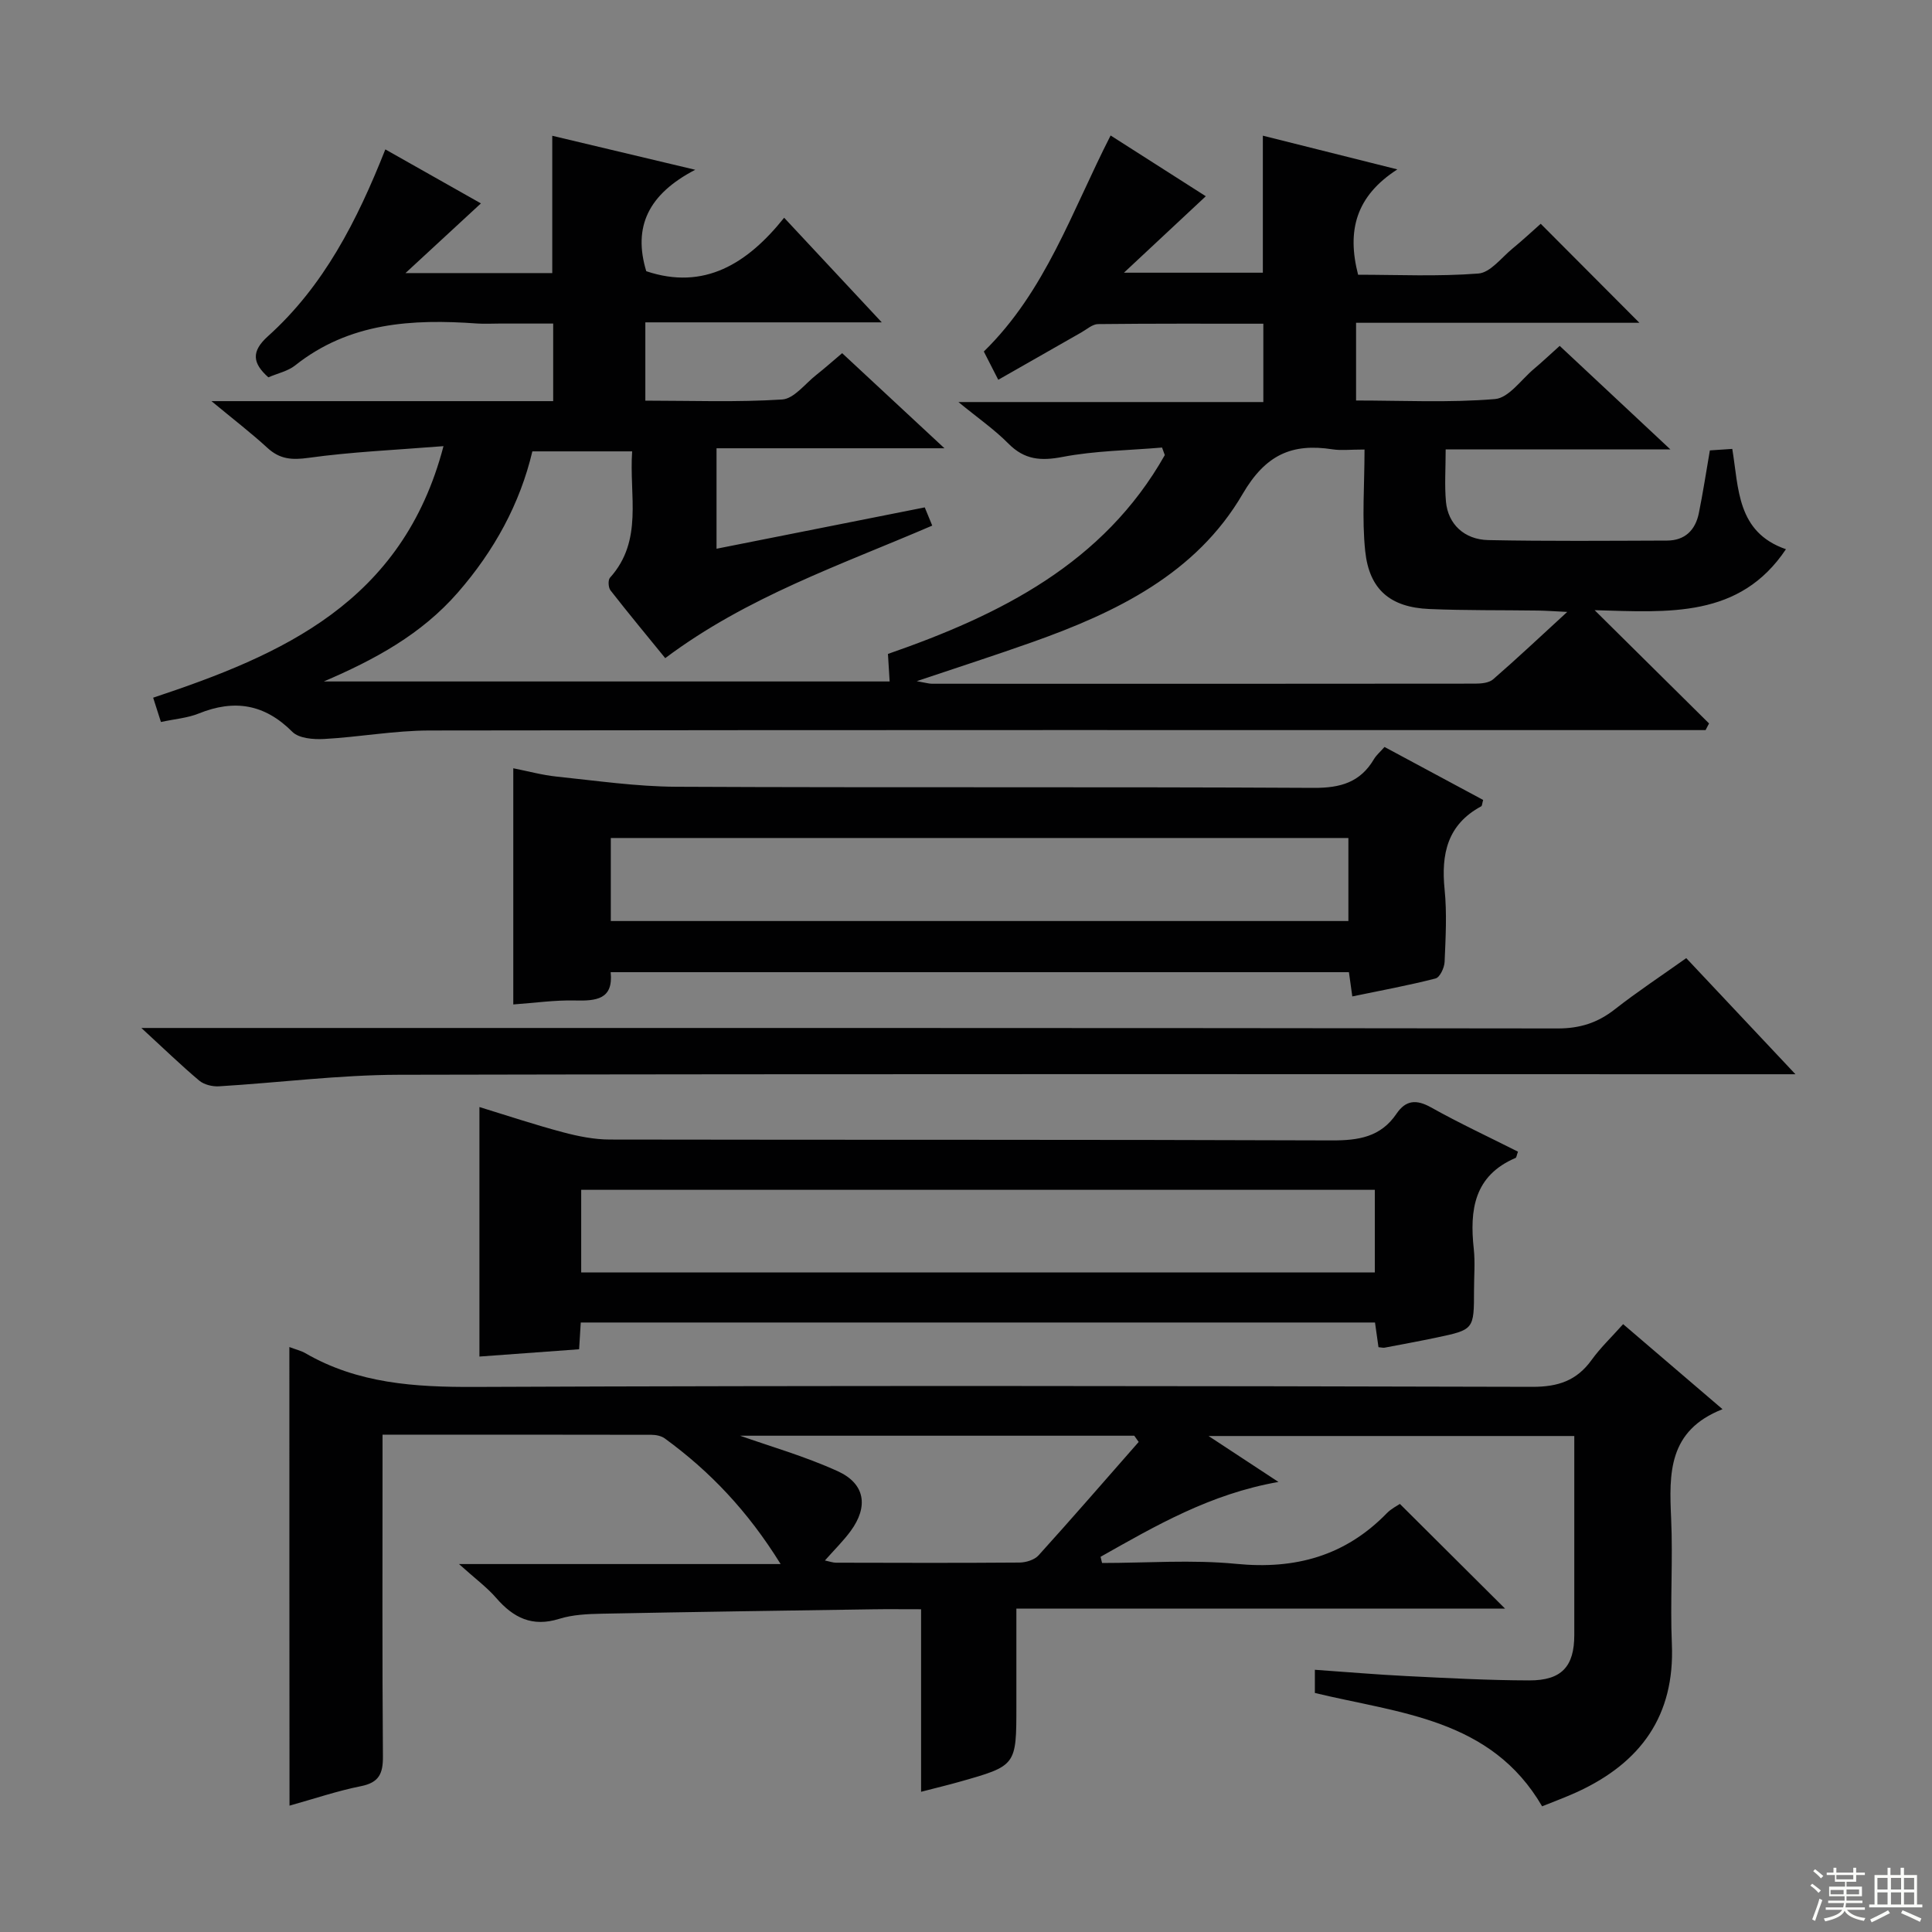 <svg enable-background="new 0 0 400 400" viewBox="0 0 400 400" xmlns="http://www.w3.org/2000/svg"><rect x="0" y="0" width="400" height="400" fill="#808080" stroke="none"/><g fill="#010102"><path d="m33.32 149.48c-.59-1.84-1.04-3.23-1.61-5.03 26.69-8.87 51.64-19.71 60.11-52.08-10.01.8-19.03 1.18-27.93 2.42-3.46.48-5.95.3-8.52-2.06-3.38-3.1-7.03-5.9-11.59-9.68h70.75c0-5.42 0-10.34 0-16.06-3.73 0-7.48 0-11.23 0-1.5 0-3.01.09-4.5-.01-13.46-.97-26.48-.23-37.7 8.68-1.5 1.19-3.61 1.63-5.54 2.46-3.28-2.92-3.61-5.34-.08-8.51 11.54-10.38 18.42-23.83 24.3-38.68 6.6 3.73 13 7.34 19.79 11.18-5.3 4.89-10.14 9.37-15.62 14.43h30.39c0-9.38 0-18.62 0-28.43 9.21 2.19 18.54 4.41 29.6 7.04-9.7 5.05-12.93 11.79-10.14 21 11.99 4.02 20.95-1.56 28.55-11.07 6.87 7.37 13.19 14.14 20.21 21.66-16.81 0-32.68 0-48.95 0v16.21c9.47 0 18.93.36 28.33-.24 2.46-.16 4.76-3.28 7.08-5.1 1.69-1.33 3.3-2.77 5.34-4.49 6.83 6.35 13.6 12.64 21.18 19.69-16.23 0-31.55 0-47.19 0v20.8c14.33-2.85 28.54-5.67 43.11-8.56.47 1.15.98 2.4 1.55 3.77-18.99 8.18-38.3 14.71-55.28 27.44-3.73-4.58-7.61-9.26-11.34-14.04-.45-.58-.53-2.13-.1-2.61 6.95-7.72 3.94-17 4.59-26.16-6.93 0-13.51 0-20.66 0-2.56 10.83-7.88 20.57-15.44 29.24-7.58 8.69-17.23 13.89-27.74 18.4h117.15c-.11-1.76-.22-3.64-.35-5.7 23.3-8.09 44.66-18.77 57.32-41.17-.19-.52-.38-1.04-.57-1.56-6.88.59-13.85.65-20.59 1.94-4.53.87-7.89.6-11.22-2.76-2.88-2.91-6.3-5.28-10.35-8.6h63.13c0-5.48 0-10.52 0-16.22-11.36 0-22.8-.05-34.22.08-1.16.01-2.33 1.09-3.47 1.73-5.61 3.18-11.21 6.39-17.19 9.8-1.17-2.29-2.05-4-2.99-5.85 12.78-12.48 18.21-29.01 26.25-44.73 6.53 4.17 12.89 8.23 19.71 12.58-5.65 5.28-10.97 10.24-16.95 15.83h28.76c0-9.36 0-18.75 0-28.37 8.76 2.2 17.58 4.4 27.85 6.98-8.58 5.53-10.49 12.66-8.13 21.81 8.11 0 16.55.4 24.91-.25 2.47-.19 4.77-3.29 7.05-5.16 2.18-1.79 4.25-3.73 5.85-5.14 6.98 7 13.84 13.89 20.43 20.5-18.68 0-38.52 0-58.66 0v16.09c9.64 0 19.26.49 28.77-.3 2.85-.24 5.43-4.04 8.09-6.27 1.66-1.39 3.22-2.88 5.3-4.74 7.34 6.86 14.63 13.69 22.91 21.43-16.23 0-31.11 0-46.52 0 0 3.94-.25 7.41.06 10.83.42 4.61 3.77 7.85 8.78 7.95 12.33.25 24.66.14 36.99.1 3.71-.01 5.86-2.16 6.58-5.64.86-4.23 1.51-8.5 2.29-13.03 1.49-.1 2.93-.2 4.64-.31 1.36 8.18.91 17.24 11.11 20.77-9.57 14.3-24.22 13.05-39.61 12.62 8.54 8.46 16.12 15.96 23.69 23.45-.24.46-.48.92-.72 1.38-1.9 0-3.81 0-5.71 0-86.16 0-172.32-.05-258.48.08-7.28.01-14.54 1.36-21.83 1.76-2.2.12-5.21-.12-6.57-1.48-5.76-5.78-12.03-6.77-19.4-3.79-2.31.93-4.88 1.12-7.81 1.75zm249.19-56.41c-3 0-4.85.23-6.61-.04-8.44-1.31-13.89 1.12-18.63 9.25-9.62 16.5-26.17 24.51-43.55 30.67-7.52 2.67-15.12 5.12-23.92 8.08 1.93.34 2.54.53 3.14.53 37.48.02 74.96.02 112.45-.02 1.27 0 2.88-.14 3.74-.89 4.94-4.29 9.71-8.78 15.35-13.96-2.85-.14-4.46-.26-6.07-.28-7.49-.11-14.99 0-22.48-.32-8.05-.34-12.44-3.99-13.28-12-.7-6.71-.14-13.56-.14-21.02z"/><path d="m59.91 278.89c1.46.55 2.44.77 3.27 1.25 10.91 6.33 22.72 7.06 35.08 7.01 73-.3 146-.21 218.99-.02 5.35.01 9.18-1.28 12.27-5.56 1.82-2.53 4.12-4.71 6.53-7.42 6.77 5.79 13.28 11.36 20.58 17.61-11.28 4.42-11.06 13.31-10.64 22.59.39 8.65-.22 17.34.15 25.99.64 14.9-6.47 24.6-19.51 30.63-2.39 1.1-4.87 2-7.35 3.01-10.58-18.17-29.49-19.23-47.05-23.47 0-1.38 0-2.81 0-4.8 6.47.45 12.71.99 18.95 1.3 8.47.42 16.95.88 25.43.9 6.72.02 9.33-2.89 9.33-9.41.01-13.63 0-27.26 0-41.19-25.16 0-49.9 0-75.72 0 5.03 3.3 9.34 6.13 14.47 9.51-14.14 2.48-25.45 9.08-36.83 15.5.1.43.21.85.31 1.28 9.27 0 18.6-.72 27.78.18 12.23 1.2 22.56-1.64 31.17-10.48.91-.94 2.16-1.55 2.71-1.93 7.35 7.32 14.56 14.5 21.78 21.68-33.15 0-66.73 0-101.18 0v20.18c0 12.33 0 12.34-11.74 15.66-2.39.68-4.8 1.25-7.99 2.08 0-12.61 0-24.95 0-37.79-3.87 0-7-.04-10.12.01-18.65.28-37.29.54-55.94.91-2.97.06-6.08.19-8.88 1.07-5.55 1.73-9.45-.21-13-4.3-1.94-2.24-4.39-4.04-7.73-7.05h66.59c-6.82-11.01-14.65-19.2-23.97-26-.74-.54-1.86-.76-2.8-.76-18.31-.04-36.63-.03-55.65-.03v5.62c0 20.33-.08 40.67.08 61 .03 3.57-.82 5.42-4.56 6.16-4.86.97-9.58 2.58-14.78 4.03-.03-31.76-.03-63.02-.03-94.95zm175.84 19.65c-.3-.43-.61-.86-.91-1.29-27.64 0-55.29 0-81.61 0 6.04 2.15 13.38 4.23 20.24 7.36 5.67 2.59 6.35 7.32 2.66 12.36-1.51 2.06-3.37 3.88-5.34 6.11 1.05.22 1.67.46 2.29.46 12.66.03 25.32.07 37.98-.03 1.35-.01 3.12-.55 3.97-1.5 7-7.73 13.83-15.63 20.72-23.47z"/><path d="m120.24 273.81c-.12 1.92-.21 3.4-.34 5.54-6.78.5-13.48.99-20.64 1.51 0-17.05 0-34.08 0-51.66 5.74 1.76 11.46 3.67 17.29 5.22 3.16.84 6.49 1.51 9.75 1.51 49.81.09 99.62-.01 149.43.18 5.54.02 10.13-.7 13.39-5.51 1.93-2.85 4.12-3.03 7.17-1.32 5.88 3.29 12.01 6.14 17.99 9.16-.27.73-.3 1.21-.5 1.3-8.6 3.67-9.53 10.77-8.65 18.84.3 2.8.05 5.66.05 8.49 0 8.2 0 8.22-7.77 9.86-3.57.75-7.16 1.41-10.74 2.09-.31.06-.66-.05-1.27-.1-.22-1.53-.44-3.12-.72-5.11-54.65 0-109.34 0-164.44 0zm.09-10.36h164.31c0-5.95 0-11.52 0-17.11-54.93 0-109.49 0-164.31 0z"/><path d="m286.65 154.65c7.13 3.83 13.81 7.42 20.42 10.97-.22.75-.21 1.22-.4 1.32-7.02 3.78-8.32 9.88-7.58 17.22.5 4.95.21 10 0 14.99-.05 1.21-.98 3.2-1.87 3.43-5.57 1.44-11.24 2.47-17.24 3.72-.27-1.91-.47-3.34-.7-5.02-50.93 0-101.69 0-152.85 0 .59 5.66-3 5.97-7.41 5.86-4.13-.1-8.28.5-12.75.82 0-16.22 0-32.31 0-48.9 3.03.6 6 1.42 9.01 1.73 8.23.85 16.48 2.06 24.73 2.1 44 .21 88-.01 131.99.23 5.53.03 9.63-1.14 12.47-5.96.49-.82 1.27-1.48 2.18-2.51zm-7.48 36.04c0-5.95 0-11.65 0-17.19-51.25 0-102.07 0-152.71 0v17.19z"/><path d="m349.12 198.37c7.35 7.81 14.44 15.36 22.61 24.04-3.6 0-5.68 0-7.76 0-93.8 0-187.6-.09-281.4.11-12.41.03-24.82 1.64-37.24 2.39-1.35.08-3.07-.34-4.07-1.17-3.78-3.18-7.33-6.63-11.99-10.91h6.79c95.47 0 190.93-.03 286.4.1 4.63.01 8.3-1.16 11.87-3.96 4.68-3.67 9.67-6.96 14.79-10.6z"/></g><path d="m374.8 390.4.4-.4c.7.5 1.3 1 1.8 1.4l-.5.5c-.5-.6-1.1-1.1-1.7-1.5zm1 7.3-.6-.3c.5-1.4 1.1-2.8 1.5-4.3.2.1.4.2.6.3-.5 1.3-1 2.8-1.5 4.3zm-.4-10.3.4-.4c.4.3 1 .8 1.7 1.4l-.5.5c-.4-.5-1-1-1.6-1.5zm2.5.3h1.7v-1h.6v1h3.5v-1h.6v1h1.8v.5h-1.8v1.4h-2v1h3.2v2h-3.2v.9h3.3v.5h-3.4c0 .3-.1.6-.1.9h4v.5h-3.7c.7.9 1.9 1.5 3.8 1.7-.1.2-.2.4-.3.6-2.1-.4-3.5-1.1-4-2.1-.4 1-1.8 1.7-4 2.2-.1-.2-.2-.4-.3-.6 2.1-.4 3.4-1 3.8-1.8h-3.4v-.5h3.6c.1-.3.1-.6.2-.9h-3.3v-.5h3.4c0-.3 0-.6 0-.9h-3.2v-2h3.3v-1h-2.1v-1.4h-1.7v-.5zm1.1 3.5v1h2.7c0-.3 0-.4 0-.4 0-.1 0-.2 0-.2 0-.1 0-.2 0-.3h-2.7zm1.2-3v.9h3.5v-.9zm4.7 3h-2.6v.6.4h2.6z" fill="#fbfcfa"/><path d="m393.6 386.7h.6v1.5h2.7v6.1h1.1v.6h-11v-.6h1.1v-6.1h2.7v-1.5h.6v1.5h2.1v-1.5zm-2.7 8.8.4.6c-1.2.6-2.5 1.3-3.8 1.9-.1-.2-.2-.4-.3-.6 1.2-.6 2.5-1.2 3.7-1.9zm-2.2-6.7v2.4h2.1v-2.4zm0 3v2.5h2.1v-2.5zm2.8-3v2.4h2.1v-2.4zm0 3v2.5h2.1v-2.5zm6 6.1c-1.4-.7-2.7-1.3-3.9-1.8l.3-.6c1.5.6 2.7 1.2 3.9 1.7zm-1.2-9.1h-2.1v2.4h2.1zm-2.1 3v2.5h2.1v-2.5z" fill="#fbfcfa"/></svg>
